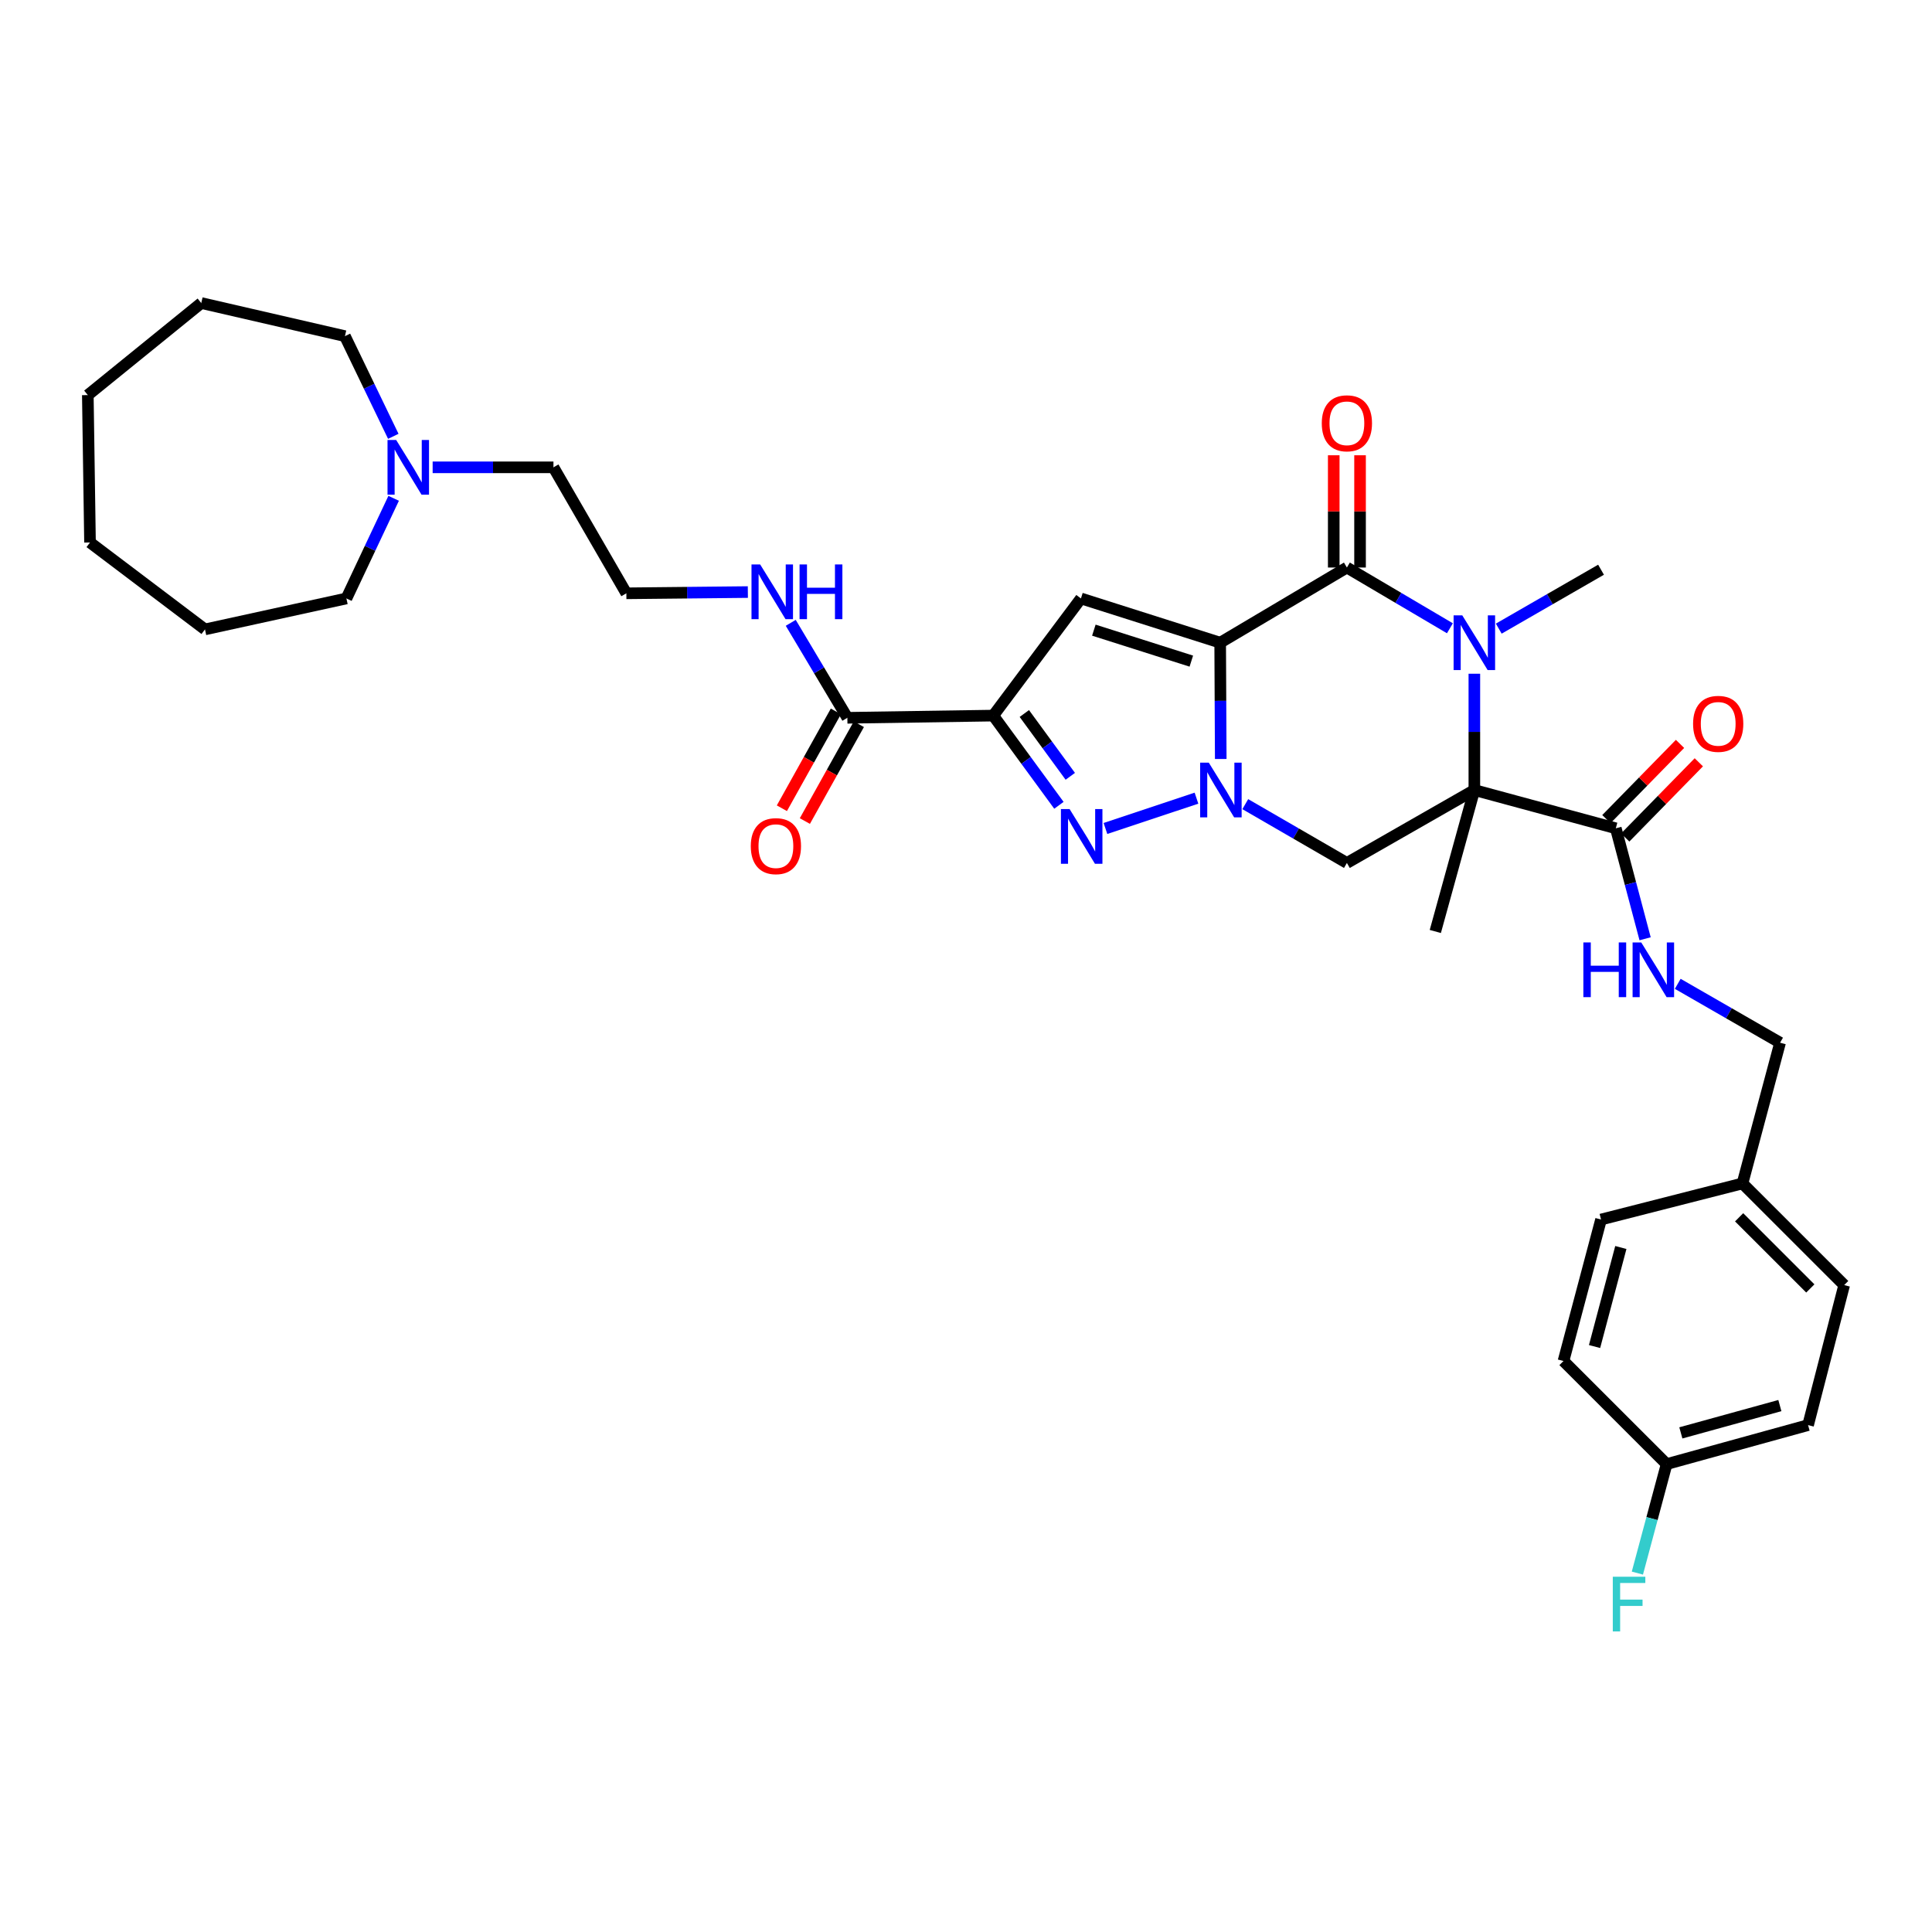 <?xml version='1.0' encoding='iso-8859-1'?>
<svg version='1.1' baseProfile='full'
              xmlns='http://www.w3.org/2000/svg'
                      xmlns:rdkit='http://www.rdkit.org/xml'
                      xmlns:xlink='http://www.w3.org/1999/xlink'
                  xml:space='preserve'
width='1000px' height='1000px' viewBox='0 0 1000 1000'>
<!-- END OF HEADER -->
<rect style='opacity:1.0;fill:#FFFFFF;stroke:none' width='1000' height='1000' x='0' y='0'> </rect>
<path class='bond-0' d='M 631.562,332.654 L 631.708,362.753' style='fill:none;fill-rule:evenodd;stroke:#000000;stroke-width:6px;stroke-linecap:butt;stroke-linejoin:miter;stroke-opacity:1' />
<path class='bond-0' d='M 631.708,362.753 L 631.854,392.851' style='fill:none;fill-rule:evenodd;stroke:#0000FF;stroke-width:6px;stroke-linecap:butt;stroke-linejoin:miter;stroke-opacity:1' />
<path class='bond-2' d='M 631.562,332.654 L 697.15,293.751' style='fill:none;fill-rule:evenodd;stroke:#000000;stroke-width:6px;stroke-linecap:butt;stroke-linejoin:miter;stroke-opacity:1' />
<path class='bond-6' d='M 631.562,332.654 L 559.49,309.753' style='fill:none;fill-rule:evenodd;stroke:#000000;stroke-width:6px;stroke-linecap:butt;stroke-linejoin:miter;stroke-opacity:1' />
<path class='bond-6' d='M 616.627,342.198 L 566.176,326.167' style='fill:none;fill-rule:evenodd;stroke:#000000;stroke-width:6px;stroke-linecap:butt;stroke-linejoin:miter;stroke-opacity:1' />
<path class='bond-5' d='M 619.294,413.128 L 572.181,428.824' style='fill:none;fill-rule:evenodd;stroke:#0000FF;stroke-width:6px;stroke-linecap:butt;stroke-linejoin:miter;stroke-opacity:1' />
<path class='bond-7' d='M 644.556,416.224 L 670.853,431.444' style='fill:none;fill-rule:evenodd;stroke:#0000FF;stroke-width:6px;stroke-linecap:butt;stroke-linejoin:miter;stroke-opacity:1' />
<path class='bond-7' d='M 670.853,431.444 L 697.15,446.663' style='fill:none;fill-rule:evenodd;stroke:#000000;stroke-width:6px;stroke-linecap:butt;stroke-linejoin:miter;stroke-opacity:1' />
<path class='bond-1' d='M 763.123,408.918 L 763.123,378.819' style='fill:none;fill-rule:evenodd;stroke:#000000;stroke-width:6px;stroke-linecap:butt;stroke-linejoin:miter;stroke-opacity:1' />
<path class='bond-1' d='M 763.123,378.819 L 763.123,348.721' style='fill:none;fill-rule:evenodd;stroke:#0000FF;stroke-width:6px;stroke-linecap:butt;stroke-linejoin:miter;stroke-opacity:1' />
<path class='bond-8' d='M 763.123,408.918 L 836.337,428.732' style='fill:none;fill-rule:evenodd;stroke:#000000;stroke-width:6px;stroke-linecap:butt;stroke-linejoin:miter;stroke-opacity:1' />
<path class='bond-16' d='M 763.123,408.918 L 742.915,482.132' style='fill:none;fill-rule:evenodd;stroke:#000000;stroke-width:6px;stroke-linecap:butt;stroke-linejoin:miter;stroke-opacity:1' />
<path class='bond-34' d='M 763.123,408.918 L 697.15,446.663' style='fill:none;fill-rule:evenodd;stroke:#000000;stroke-width:6px;stroke-linecap:butt;stroke-linejoin:miter;stroke-opacity:1' />
<path class='bond-3' d='M 697.15,293.751 L 723.809,309.472' style='fill:none;fill-rule:evenodd;stroke:#000000;stroke-width:6px;stroke-linecap:butt;stroke-linejoin:miter;stroke-opacity:1' />
<path class='bond-3' d='M 723.809,309.472 L 750.469,325.192' style='fill:none;fill-rule:evenodd;stroke:#0000FF;stroke-width:6px;stroke-linecap:butt;stroke-linejoin:miter;stroke-opacity:1' />
<path class='bond-11' d='M 703.959,293.751 L 703.959,264.698' style='fill:none;fill-rule:evenodd;stroke:#000000;stroke-width:6px;stroke-linecap:butt;stroke-linejoin:miter;stroke-opacity:1' />
<path class='bond-11' d='M 703.959,264.698 L 703.959,235.644' style='fill:none;fill-rule:evenodd;stroke:#FF0000;stroke-width:6px;stroke-linecap:butt;stroke-linejoin:miter;stroke-opacity:1' />
<path class='bond-11' d='M 690.34,293.751 L 690.34,264.698' style='fill:none;fill-rule:evenodd;stroke:#000000;stroke-width:6px;stroke-linecap:butt;stroke-linejoin:miter;stroke-opacity:1' />
<path class='bond-11' d='M 690.34,264.698 L 690.34,235.644' style='fill:none;fill-rule:evenodd;stroke:#FF0000;stroke-width:6px;stroke-linecap:butt;stroke-linejoin:miter;stroke-opacity:1' />
<path class='bond-17' d='M 775.755,325.379 L 802.226,310.132' style='fill:none;fill-rule:evenodd;stroke:#0000FF;stroke-width:6px;stroke-linecap:butt;stroke-linejoin:miter;stroke-opacity:1' />
<path class='bond-17' d='M 802.226,310.132 L 828.696,294.886' style='fill:none;fill-rule:evenodd;stroke:#000000;stroke-width:6px;stroke-linecap:butt;stroke-linejoin:miter;stroke-opacity:1' />
<path class='bond-4' d='M 514.103,370.392 L 559.49,309.753' style='fill:none;fill-rule:evenodd;stroke:#000000;stroke-width:6px;stroke-linecap:butt;stroke-linejoin:miter;stroke-opacity:1' />
<path class='bond-9' d='M 514.103,370.392 L 438.596,371.535' style='fill:none;fill-rule:evenodd;stroke:#000000;stroke-width:6px;stroke-linecap:butt;stroke-linejoin:miter;stroke-opacity:1' />
<path class='bond-35' d='M 514.103,370.392 L 531.098,393.609' style='fill:none;fill-rule:evenodd;stroke:#000000;stroke-width:6px;stroke-linecap:butt;stroke-linejoin:miter;stroke-opacity:1' />
<path class='bond-35' d='M 531.098,393.609 L 548.092,416.826' style='fill:none;fill-rule:evenodd;stroke:#0000FF;stroke-width:6px;stroke-linecap:butt;stroke-linejoin:miter;stroke-opacity:1' />
<path class='bond-35' d='M 530.19,369.314 L 542.086,385.566' style='fill:none;fill-rule:evenodd;stroke:#000000;stroke-width:6px;stroke-linecap:butt;stroke-linejoin:miter;stroke-opacity:1' />
<path class='bond-35' d='M 542.086,385.566 L 553.983,401.817' style='fill:none;fill-rule:evenodd;stroke:#0000FF;stroke-width:6px;stroke-linecap:butt;stroke-linejoin:miter;stroke-opacity:1' />
<path class='bond-10' d='M 836.337,428.732 L 843.922,457.32' style='fill:none;fill-rule:evenodd;stroke:#000000;stroke-width:6px;stroke-linecap:butt;stroke-linejoin:miter;stroke-opacity:1' />
<path class='bond-10' d='M 843.922,457.32 L 851.507,485.908' style='fill:none;fill-rule:evenodd;stroke:#0000FF;stroke-width:6px;stroke-linecap:butt;stroke-linejoin:miter;stroke-opacity:1' />
<path class='bond-13' d='M 841.204,433.495 L 860.256,414.03' style='fill:none;fill-rule:evenodd;stroke:#000000;stroke-width:6px;stroke-linecap:butt;stroke-linejoin:miter;stroke-opacity:1' />
<path class='bond-13' d='M 860.256,414.03 L 879.308,394.564' style='fill:none;fill-rule:evenodd;stroke:#FF0000;stroke-width:6px;stroke-linecap:butt;stroke-linejoin:miter;stroke-opacity:1' />
<path class='bond-13' d='M 831.471,423.969 L 850.523,404.504' style='fill:none;fill-rule:evenodd;stroke:#000000;stroke-width:6px;stroke-linecap:butt;stroke-linejoin:miter;stroke-opacity:1' />
<path class='bond-13' d='M 850.523,404.504 L 869.575,385.038' style='fill:none;fill-rule:evenodd;stroke:#FF0000;stroke-width:6px;stroke-linecap:butt;stroke-linejoin:miter;stroke-opacity:1' />
<path class='bond-14' d='M 432.649,368.219 L 418.675,393.282' style='fill:none;fill-rule:evenodd;stroke:#000000;stroke-width:6px;stroke-linecap:butt;stroke-linejoin:miter;stroke-opacity:1' />
<path class='bond-14' d='M 418.675,393.282 L 404.702,418.345' style='fill:none;fill-rule:evenodd;stroke:#FF0000;stroke-width:6px;stroke-linecap:butt;stroke-linejoin:miter;stroke-opacity:1' />
<path class='bond-14' d='M 444.543,374.851 L 430.57,399.913' style='fill:none;fill-rule:evenodd;stroke:#000000;stroke-width:6px;stroke-linecap:butt;stroke-linejoin:miter;stroke-opacity:1' />
<path class='bond-14' d='M 430.57,399.913 L 416.597,424.976' style='fill:none;fill-rule:evenodd;stroke:#FF0000;stroke-width:6px;stroke-linecap:butt;stroke-linejoin:miter;stroke-opacity:1' />
<path class='bond-15' d='M 438.596,371.535 L 423.942,346.955' style='fill:none;fill-rule:evenodd;stroke:#000000;stroke-width:6px;stroke-linecap:butt;stroke-linejoin:miter;stroke-opacity:1' />
<path class='bond-15' d='M 423.942,346.955 L 409.289,322.376' style='fill:none;fill-rule:evenodd;stroke:#0000FF;stroke-width:6px;stroke-linecap:butt;stroke-linejoin:miter;stroke-opacity:1' />
<path class='bond-18' d='M 868.398,509.228 L 894.884,524.464' style='fill:none;fill-rule:evenodd;stroke:#0000FF;stroke-width:6px;stroke-linecap:butt;stroke-linejoin:miter;stroke-opacity:1' />
<path class='bond-18' d='M 894.884,524.464 L 921.369,539.7' style='fill:none;fill-rule:evenodd;stroke:#000000;stroke-width:6px;stroke-linecap:butt;stroke-linejoin:miter;stroke-opacity:1' />
<path class='bond-12' d='M 223.938,241.887 L 255.201,241.887' style='fill:none;fill-rule:evenodd;stroke:#0000FF;stroke-width:6px;stroke-linecap:butt;stroke-linejoin:miter;stroke-opacity:1' />
<path class='bond-12' d='M 255.201,241.887 L 286.463,241.887' style='fill:none;fill-rule:evenodd;stroke:#000000;stroke-width:6px;stroke-linecap:butt;stroke-linejoin:miter;stroke-opacity:1' />
<path class='bond-28' d='M 203.572,225.843 L 191.055,199.917' style='fill:none;fill-rule:evenodd;stroke:#0000FF;stroke-width:6px;stroke-linecap:butt;stroke-linejoin:miter;stroke-opacity:1' />
<path class='bond-28' d='M 191.055,199.917 L 178.537,173.992' style='fill:none;fill-rule:evenodd;stroke:#000000;stroke-width:6px;stroke-linecap:butt;stroke-linejoin:miter;stroke-opacity:1' />
<path class='bond-29' d='M 203.754,257.923 L 191.527,283.838' style='fill:none;fill-rule:evenodd;stroke:#0000FF;stroke-width:6px;stroke-linecap:butt;stroke-linejoin:miter;stroke-opacity:1' />
<path class='bond-29' d='M 191.527,283.838 L 179.301,309.753' style='fill:none;fill-rule:evenodd;stroke:#000000;stroke-width:6px;stroke-linecap:butt;stroke-linejoin:miter;stroke-opacity:1' />
<path class='bond-22' d='M 387.087,306.448 L 355.644,306.773' style='fill:none;fill-rule:evenodd;stroke:#0000FF;stroke-width:6px;stroke-linecap:butt;stroke-linejoin:miter;stroke-opacity:1' />
<path class='bond-22' d='M 355.644,306.773 L 324.201,307.097' style='fill:none;fill-rule:evenodd;stroke:#000000;stroke-width:6px;stroke-linecap:butt;stroke-linejoin:miter;stroke-opacity:1' />
<path class='bond-20' d='M 921.369,539.7 L 901.903,612.543' style='fill:none;fill-rule:evenodd;stroke:#000000;stroke-width:6px;stroke-linecap:butt;stroke-linejoin:miter;stroke-opacity:1' />
<path class='bond-19' d='M 862.644,757.814 L 935.858,737.629' style='fill:none;fill-rule:evenodd;stroke:#000000;stroke-width:6px;stroke-linecap:butt;stroke-linejoin:miter;stroke-opacity:1' />
<path class='bond-19' d='M 870.006,741.658 L 921.256,727.528' style='fill:none;fill-rule:evenodd;stroke:#000000;stroke-width:6px;stroke-linecap:butt;stroke-linejoin:miter;stroke-opacity:1' />
<path class='bond-21' d='M 862.644,757.814 L 855.073,786.025' style='fill:none;fill-rule:evenodd;stroke:#000000;stroke-width:6px;stroke-linecap:butt;stroke-linejoin:miter;stroke-opacity:1' />
<path class='bond-21' d='M 855.073,786.025 L 847.503,814.236' style='fill:none;fill-rule:evenodd;stroke:#33CCCC;stroke-width:6px;stroke-linecap:butt;stroke-linejoin:miter;stroke-opacity:1' />
<path class='bond-36' d='M 862.644,757.814 L 809.259,704.46' style='fill:none;fill-rule:evenodd;stroke:#000000;stroke-width:6px;stroke-linecap:butt;stroke-linejoin:miter;stroke-opacity:1' />
<path class='bond-25' d='M 901.903,612.543 L 828.696,631.223' style='fill:none;fill-rule:evenodd;stroke:#000000;stroke-width:6px;stroke-linecap:butt;stroke-linejoin:miter;stroke-opacity:1' />
<path class='bond-26' d='M 901.903,612.543 L 954.545,665.156' style='fill:none;fill-rule:evenodd;stroke:#000000;stroke-width:6px;stroke-linecap:butt;stroke-linejoin:miter;stroke-opacity:1' />
<path class='bond-26' d='M 900.172,630.068 L 937.022,666.896' style='fill:none;fill-rule:evenodd;stroke:#000000;stroke-width:6px;stroke-linecap:butt;stroke-linejoin:miter;stroke-opacity:1' />
<path class='bond-27' d='M 324.201,307.097 L 286.463,241.887' style='fill:none;fill-rule:evenodd;stroke:#000000;stroke-width:6px;stroke-linecap:butt;stroke-linejoin:miter;stroke-opacity:1' />
<path class='bond-23' d='M 809.259,704.46 L 828.696,631.223' style='fill:none;fill-rule:evenodd;stroke:#000000;stroke-width:6px;stroke-linecap:butt;stroke-linejoin:miter;stroke-opacity:1' />
<path class='bond-23' d='M 825.338,696.968 L 838.943,645.702' style='fill:none;fill-rule:evenodd;stroke:#000000;stroke-width:6px;stroke-linecap:butt;stroke-linejoin:miter;stroke-opacity:1' />
<path class='bond-24' d='M 935.858,737.629 L 954.545,665.156' style='fill:none;fill-rule:evenodd;stroke:#000000;stroke-width:6px;stroke-linecap:butt;stroke-linejoin:miter;stroke-opacity:1' />
<path class='bond-31' d='M 178.537,173.992 L 104.173,156.855' style='fill:none;fill-rule:evenodd;stroke:#000000;stroke-width:6px;stroke-linecap:butt;stroke-linejoin:miter;stroke-opacity:1' />
<path class='bond-30' d='M 179.301,309.753 L 106.094,325.777' style='fill:none;fill-rule:evenodd;stroke:#000000;stroke-width:6px;stroke-linecap:butt;stroke-linejoin:miter;stroke-opacity:1' />
<path class='bond-33' d='M 106.094,325.777 L 46.589,280.791' style='fill:none;fill-rule:evenodd;stroke:#000000;stroke-width:6px;stroke-linecap:butt;stroke-linejoin:miter;stroke-opacity:1' />
<path class='bond-32' d='M 104.173,156.855 L 45.455,204.497' style='fill:none;fill-rule:evenodd;stroke:#000000;stroke-width:6px;stroke-linecap:butt;stroke-linejoin:miter;stroke-opacity:1' />
<path class='bond-37' d='M 45.455,204.497 L 46.589,280.791' style='fill:none;fill-rule:evenodd;stroke:#000000;stroke-width:6px;stroke-linecap:butt;stroke-linejoin:miter;stroke-opacity:1' />
<path  class='atom-1' d='M 625.672 394.758
L 634.952 409.758
Q 635.872 411.238, 637.352 413.918
Q 638.832 416.598, 638.912 416.758
L 638.912 394.758
L 642.672 394.758
L 642.672 423.078
L 638.792 423.078
L 628.832 406.678
Q 627.672 404.758, 626.432 402.558
Q 625.232 400.358, 624.872 399.678
L 624.872 423.078
L 621.192 423.078
L 621.192 394.758
L 625.672 394.758
' fill='#0000FF'/>
<path  class='atom-4' d='M 756.863 318.494
L 766.143 333.494
Q 767.063 334.974, 768.543 337.654
Q 770.023 340.334, 770.103 340.494
L 770.103 318.494
L 773.863 318.494
L 773.863 346.814
L 769.983 346.814
L 760.023 330.414
Q 758.863 328.494, 757.623 326.294
Q 756.423 324.094, 756.063 323.414
L 756.063 346.814
L 752.383 346.814
L 752.383 318.494
L 756.863 318.494
' fill='#0000FF'/>
<path  class='atom-6' d='M 553.616 418.764
L 562.896 433.764
Q 563.816 435.244, 565.296 437.924
Q 566.776 440.604, 566.856 440.764
L 566.856 418.764
L 570.616 418.764
L 570.616 447.084
L 566.736 447.084
L 556.776 430.684
Q 555.616 428.764, 554.376 426.564
Q 553.176 424.364, 552.816 423.684
L 552.816 447.084
L 549.136 447.084
L 549.136 418.764
L 553.616 418.764
' fill='#0000FF'/>
<path  class='atom-11' d='M 819.546 487.802
L 823.386 487.802
L 823.386 499.842
L 837.866 499.842
L 837.866 487.802
L 841.706 487.802
L 841.706 516.122
L 837.866 516.122
L 837.866 503.042
L 823.386 503.042
L 823.386 516.122
L 819.546 516.122
L 819.546 487.802
' fill='#0000FF'/>
<path  class='atom-11' d='M 849.506 487.802
L 858.786 502.802
Q 859.706 504.282, 861.186 506.962
Q 862.666 509.642, 862.746 509.802
L 862.746 487.802
L 866.506 487.802
L 866.506 516.122
L 862.626 516.122
L 852.666 499.722
Q 851.506 497.802, 850.266 495.602
Q 849.066 493.402, 848.706 492.722
L 848.706 516.122
L 845.026 516.122
L 845.026 487.802
L 849.506 487.802
' fill='#0000FF'/>
<path  class='atom-12' d='M 684.15 219.096
Q 684.15 212.296, 687.51 208.496
Q 690.87 204.696, 697.15 204.696
Q 703.43 204.696, 706.79 208.496
Q 710.15 212.296, 710.15 219.096
Q 710.15 225.976, 706.75 229.896
Q 703.35 233.776, 697.15 233.776
Q 690.91 233.776, 687.51 229.896
Q 684.15 226.016, 684.15 219.096
M 697.15 230.576
Q 701.47 230.576, 703.79 227.696
Q 706.15 224.776, 706.15 219.096
Q 706.15 213.536, 703.79 210.736
Q 701.47 207.896, 697.15 207.896
Q 692.83 207.896, 690.47 210.696
Q 688.15 213.496, 688.15 219.096
Q 688.15 224.816, 690.47 227.696
Q 692.83 230.576, 697.15 230.576
' fill='#FF0000'/>
<path  class='atom-13' d='M 205.059 227.727
L 214.339 242.727
Q 215.259 244.207, 216.739 246.887
Q 218.219 249.567, 218.299 249.727
L 218.299 227.727
L 222.059 227.727
L 222.059 256.047
L 218.179 256.047
L 208.219 239.647
Q 207.059 237.727, 205.819 235.527
Q 204.619 233.327, 204.259 232.647
L 204.259 256.047
L 200.579 256.047
L 200.579 227.727
L 205.059 227.727
' fill='#0000FF'/>
<path  class='atom-14' d='M 876.336 374.664
Q 876.336 367.864, 879.696 364.064
Q 883.056 360.264, 889.336 360.264
Q 895.616 360.264, 898.976 364.064
Q 902.336 367.864, 902.336 374.664
Q 902.336 381.544, 898.936 385.464
Q 895.536 389.344, 889.336 389.344
Q 883.096 389.344, 879.696 385.464
Q 876.336 381.584, 876.336 374.664
M 889.336 386.144
Q 893.656 386.144, 895.976 383.264
Q 898.336 380.344, 898.336 374.664
Q 898.336 369.104, 895.976 366.304
Q 893.656 363.464, 889.336 363.464
Q 885.016 363.464, 882.656 366.264
Q 880.336 369.064, 880.336 374.664
Q 880.336 380.384, 882.656 383.264
Q 885.016 386.144, 889.336 386.144
' fill='#FF0000'/>
<path  class='atom-15' d='M 388.607 437.959
Q 388.607 431.159, 391.967 427.359
Q 395.327 423.559, 401.607 423.559
Q 407.887 423.559, 411.247 427.359
Q 414.607 431.159, 414.607 437.959
Q 414.607 444.839, 411.207 448.759
Q 407.807 452.639, 401.607 452.639
Q 395.367 452.639, 391.967 448.759
Q 388.607 444.879, 388.607 437.959
M 401.607 449.439
Q 405.927 449.439, 408.247 446.559
Q 410.607 443.639, 410.607 437.959
Q 410.607 432.399, 408.247 429.599
Q 405.927 426.759, 401.607 426.759
Q 397.287 426.759, 394.927 429.559
Q 392.607 432.359, 392.607 437.959
Q 392.607 443.679, 394.927 446.559
Q 397.287 449.439, 401.607 449.439
' fill='#FF0000'/>
<path  class='atom-16' d='M 393.455 292.158
L 402.735 307.158
Q 403.655 308.638, 405.135 311.318
Q 406.615 313.998, 406.695 314.158
L 406.695 292.158
L 410.455 292.158
L 410.455 320.478
L 406.575 320.478
L 396.615 304.078
Q 395.455 302.158, 394.215 299.958
Q 393.015 297.758, 392.655 297.078
L 392.655 320.478
L 388.975 320.478
L 388.975 292.158
L 393.455 292.158
' fill='#0000FF'/>
<path  class='atom-16' d='M 413.855 292.158
L 417.695 292.158
L 417.695 304.198
L 432.175 304.198
L 432.175 292.158
L 436.015 292.158
L 436.015 320.478
L 432.175 320.478
L 432.175 307.398
L 417.695 307.398
L 417.695 320.478
L 413.855 320.478
L 413.855 292.158
' fill='#0000FF'/>
<path  class='atom-22' d='M 834.78 816.112
L 851.62 816.112
L 851.62 819.352
L 838.58 819.352
L 838.58 827.952
L 850.18 827.952
L 850.18 831.232
L 838.58 831.232
L 838.58 844.432
L 834.78 844.432
L 834.78 816.112
' fill='#33CCCC'/>
</svg>
